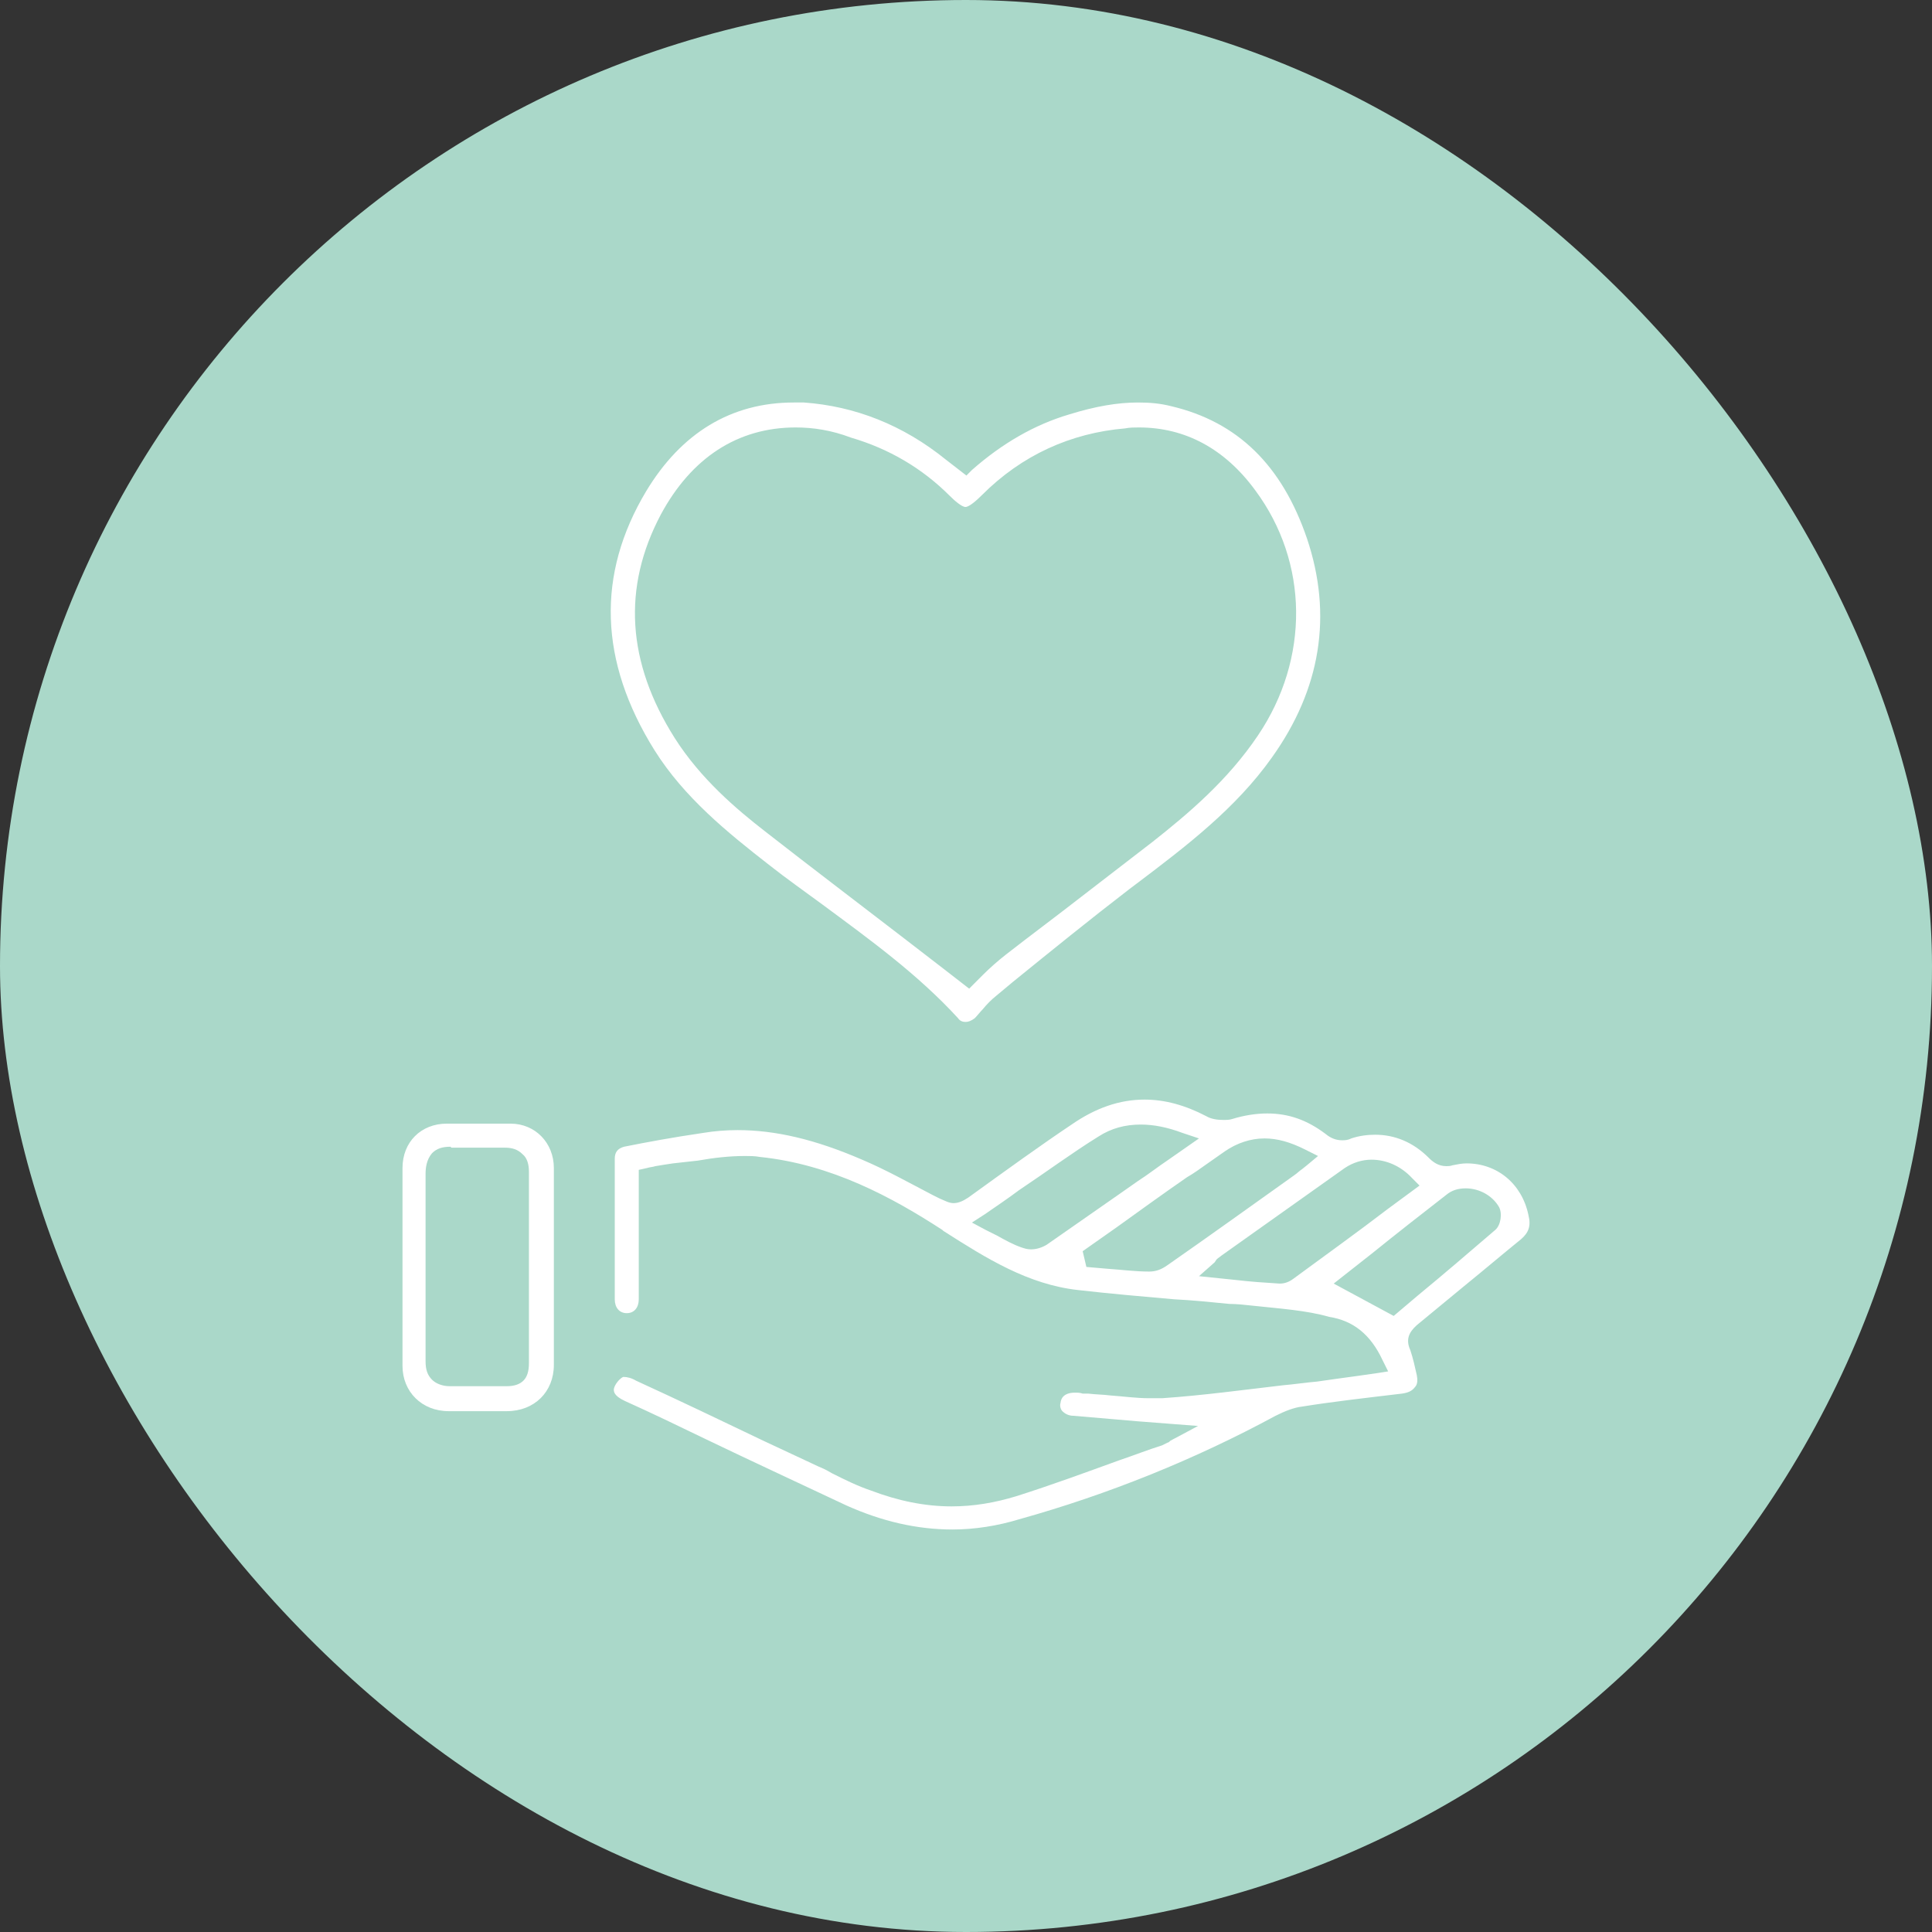 <svg width="120" height="120" viewBox="0 0 120 120" fill="none" xmlns="http://www.w3.org/2000/svg">
<rect x="0" y="0" width="120" height="120" fill="#333333" stroke="none"/>
<rect width="120" height="120" rx="60" fill="#AAD8C9"/>
<g clip-path="url(#clip0_4433_1067)">
<path d="M59.165 95C56.929 95 54.751 94.483 52.573 93.507C49.649 92.129 46.668 90.751 43.802 89.372C42.14 88.569 40.477 87.765 38.815 87.018C38.07 86.674 38.127 86.386 38.127 86.272C38.184 85.984 38.471 85.64 38.7 85.525C38.7 85.525 38.7 85.525 38.758 85.525C38.93 85.525 39.216 85.582 39.503 85.755C42.14 86.961 44.777 88.224 47.413 89.487L50.853 91.095C51.139 91.21 51.369 91.325 51.655 91.497C52.458 91.899 53.261 92.301 54.12 92.588C55.783 93.22 57.445 93.564 59.107 93.564C60.483 93.564 61.802 93.335 63.12 92.933C65.298 92.244 67.477 91.44 69.54 90.693C70.4 90.406 71.26 90.061 72.177 89.774C72.292 89.717 72.406 89.66 72.521 89.602C72.579 89.602 72.636 89.545 72.693 89.487L74.413 88.569L70.687 88.281C69.311 88.166 67.993 88.052 66.674 87.937C66.388 87.937 66.158 87.822 65.986 87.65C65.872 87.535 65.814 87.305 65.872 87.133C65.929 86.616 66.388 86.501 66.731 86.501H66.789C66.961 86.501 67.075 86.501 67.247 86.559C67.362 86.559 67.477 86.559 67.591 86.559C68.05 86.616 68.508 86.616 68.967 86.674C69.77 86.731 70.572 86.846 71.375 86.846C71.661 86.846 71.891 86.846 72.177 86.846C74.699 86.674 77.222 86.329 79.687 86.042C80.374 85.984 81.12 85.87 81.808 85.812C82.61 85.697 83.413 85.582 84.272 85.468C84.674 85.41 85.075 85.353 85.476 85.295L86.221 85.18L85.877 84.491C85.132 82.883 84.043 82.022 82.553 81.793C81.177 81.391 79.457 81.276 77.852 81.103C77.336 81.046 76.82 80.989 76.362 80.989C75.215 80.874 74.069 80.759 72.922 80.701C70.973 80.529 68.967 80.357 66.961 80.127C63.865 79.783 61.286 78.175 58.592 76.452L58.534 76.395C55.439 74.385 51.655 72.317 47.184 71.858C46.898 71.801 46.554 71.801 46.267 71.801C45.292 71.801 44.318 71.915 43.343 72.088C42.828 72.145 42.312 72.203 41.796 72.26C41.395 72.317 41.051 72.375 40.707 72.432C40.535 72.49 40.363 72.49 40.191 72.547L39.675 72.662V77.945C39.675 78.864 39.675 79.783 39.675 80.701C39.675 81.218 39.388 81.563 38.93 81.563C38.471 81.563 38.184 81.218 38.184 80.701C38.184 78.634 38.184 76.624 38.184 74.557V71.973C38.184 71.571 38.356 71.341 38.758 71.226C40.191 70.939 41.738 70.652 43.687 70.365C44.375 70.25 45.12 70.193 45.808 70.193C48.159 70.193 50.624 70.767 53.547 72.03C55.038 72.662 56.471 73.466 57.904 74.213L58.362 74.442C58.649 74.557 58.935 74.729 59.222 74.729C59.509 74.729 59.795 74.614 60.139 74.385C62.604 72.605 64.668 71.112 66.559 69.848C68.05 68.815 69.54 68.298 71.088 68.298C72.349 68.298 73.61 68.642 74.929 69.331C75.215 69.504 75.617 69.561 75.96 69.561C76.19 69.561 76.362 69.561 76.534 69.504C77.279 69.274 78.024 69.159 78.712 69.159C80.031 69.159 81.177 69.561 82.323 70.422C82.667 70.71 83.011 70.825 83.355 70.825C83.527 70.825 83.699 70.824 83.928 70.71C84.444 70.537 84.96 70.48 85.419 70.48C86.623 70.48 87.769 70.939 88.744 71.915C88.973 72.145 89.317 72.432 89.833 72.432C89.947 72.432 90.062 72.432 90.234 72.375C90.521 72.317 90.807 72.26 91.094 72.26C92.986 72.26 94.533 73.523 94.935 75.476C95.107 76.165 94.935 76.567 94.476 76.969C93.272 77.945 92.126 78.921 90.922 79.897C89.948 80.701 88.973 81.505 87.999 82.309C87.483 82.769 87.311 83.228 87.597 83.86C87.769 84.376 87.884 84.893 87.999 85.41C88.056 85.697 88.056 85.984 87.884 86.157C87.712 86.386 87.483 86.501 87.081 86.559C84.674 86.846 82.667 87.076 80.89 87.363C80.374 87.42 79.801 87.65 79.228 87.937C74.241 90.636 68.852 92.818 63.292 94.368C61.974 94.77 60.541 95 59.165 95ZM91.037 73.811C90.578 73.811 90.177 73.925 89.833 74.213C88.285 75.418 86.737 76.624 85.247 77.83L82.839 79.725L86.565 81.735L88.056 80.472C89.661 79.151 91.266 77.773 92.871 76.395C93.215 76.108 93.329 75.361 93.1 74.959C92.699 74.27 91.896 73.811 91.037 73.811ZM85.19 72.03C84.616 72.03 84.043 72.203 83.527 72.547C81.578 73.925 79.572 75.361 77.623 76.739L75.846 78.002C75.789 78.06 75.674 78.117 75.559 78.232L75.445 78.404L74.47 79.266L76.706 79.496C77.68 79.61 78.54 79.668 79.457 79.725H79.515C79.801 79.725 80.088 79.61 80.317 79.438C82.266 78.002 84.272 76.567 86.221 75.074L88.17 73.638L87.712 73.179C87.024 72.432 86.107 72.03 85.19 72.03ZM78.54 70.71C77.68 70.71 76.82 70.997 76.075 71.513C75.674 71.801 75.33 72.03 74.929 72.317C74.527 72.605 74.126 72.892 73.725 73.121C72.234 74.155 70.801 75.189 69.368 76.222L67.247 77.715L67.477 78.692L68.795 78.806C69.655 78.864 70.515 78.979 71.375 78.979C71.776 78.979 72.12 78.864 72.521 78.577C75.158 76.739 77.795 74.844 80.374 73.007C80.546 72.892 80.718 72.719 80.89 72.605L81.177 72.375L81.865 71.801L81.062 71.399C80.145 70.939 79.343 70.71 78.54 70.71ZM70.859 69.848C69.884 69.848 69.024 70.078 68.222 70.595C66.559 71.628 65.012 72.777 63.292 73.925C62.604 74.442 61.916 74.902 61.171 75.418L60.369 75.935L61.228 76.395C61.458 76.509 61.687 76.624 61.916 76.739C62.432 77.026 62.948 77.313 63.464 77.486C63.636 77.543 63.808 77.6 64.037 77.6C64.381 77.6 64.725 77.486 65.012 77.313C66.502 76.28 68.05 75.189 69.54 74.155L70.687 73.351C71.317 72.949 71.891 72.49 72.578 72.03L74.47 70.71L73.438 70.365C72.521 70.02 71.661 69.848 70.859 69.848Z" fill="white"/>
<path d="M59.967 63.474C59.795 63.474 59.623 63.417 59.509 63.245C56.986 60.488 53.948 58.306 51.082 56.181C49.993 55.377 48.846 54.573 47.757 53.712C45.178 51.702 42.484 49.52 40.649 46.592C37.21 41.079 37.038 35.681 40.133 30.513C42.312 26.895 45.407 25 49.305 25C49.477 25 49.706 25 49.936 25C53.089 25.23 56.069 26.378 58.764 28.56L60.025 29.537L60.369 29.192C62.26 27.527 64.266 26.378 66.388 25.747C68.05 25.23 69.426 25 70.687 25C71.432 25 72.062 25.057 72.75 25.23C76.878 26.206 79.629 28.905 81.177 33.441C82.782 38.208 82.037 42.801 78.999 47.051C76.763 50.209 73.668 52.564 70.629 54.861L70.171 55.205C67.706 57.1 65.298 59.053 62.891 61.005L61.859 61.866C61.572 62.096 61.286 62.383 61.056 62.67C60.885 62.843 60.712 63.072 60.541 63.245C60.311 63.417 60.139 63.474 59.967 63.474ZM49.42 26.55C45.808 26.55 42.942 28.445 41.051 31.948C38.643 36.485 38.93 41.136 41.91 45.845C43.516 48.372 45.751 50.267 47.528 51.645C50.394 53.884 53.203 56.009 56.184 58.306C57.388 59.225 60.197 61.407 60.197 61.407L60.541 61.062C60.712 60.89 60.885 60.718 61.056 60.545C61.458 60.144 61.974 59.684 62.489 59.282C64.037 58.076 65.585 56.928 67.133 55.722C68.623 54.573 70.114 53.425 71.604 52.276C73.782 50.554 76.247 48.486 78.139 45.673C81.349 40.907 81.292 34.934 77.967 30.455C76.075 27.871 73.61 26.55 70.744 26.55C70.457 26.55 70.171 26.55 69.884 26.608C66.502 26.895 63.464 28.273 60.999 30.742C60.655 31.087 60.197 31.489 59.967 31.489C59.738 31.489 59.279 31.087 58.993 30.8C57.273 29.077 55.209 27.871 52.859 27.182C51.655 26.723 50.509 26.55 49.42 26.55Z" fill="white"/>
<path d="M27.866 87.65C26.204 87.65 25 86.444 25 84.836C25 80.759 25 76.682 25 72.547C25 70.939 26.146 69.791 27.752 69.791C28.439 69.791 29.07 69.791 29.758 69.791C30.388 69.791 31.019 69.791 31.707 69.791C33.255 69.791 34.401 70.997 34.401 72.547C34.401 73.983 34.401 75.418 34.401 76.854V80.587C34.401 81.965 34.401 83.4 34.401 84.778C34.401 86.444 33.197 87.65 31.477 87.65H31.363C30.847 87.65 30.331 87.65 29.758 87.65C29.127 87.65 28.554 87.65 27.924 87.65H27.866ZM27.981 71.226C27.465 71.226 27.121 71.341 26.834 71.628C26.49 72.03 26.433 72.547 26.433 72.892C26.433 74.27 26.433 75.591 26.433 76.969V80.299C26.433 81.735 26.433 83.113 26.433 84.549C26.433 85.066 26.548 85.41 26.834 85.697C27.064 85.927 27.465 86.099 27.924 86.099C28.554 86.099 29.185 86.099 29.758 86.099C30.331 86.099 30.904 86.099 31.477 86.099C31.936 86.099 32.28 85.984 32.509 85.755C32.739 85.525 32.853 85.18 32.853 84.664C32.853 80.701 32.853 76.739 32.853 72.777C32.853 72.317 32.739 71.915 32.452 71.686C32.165 71.399 31.822 71.284 31.363 71.284H31.306C30.732 71.284 30.159 71.284 29.586 71.284C29.07 71.284 28.554 71.284 28.038 71.284L27.981 71.226Z" fill="white"/>
</g>
<defs>
<clipPath id="clip0_4433_1067">
<rect width="70" height="70" fill="white" transform="translate(25 25)"/>
</clipPath>
</defs>
</svg>

